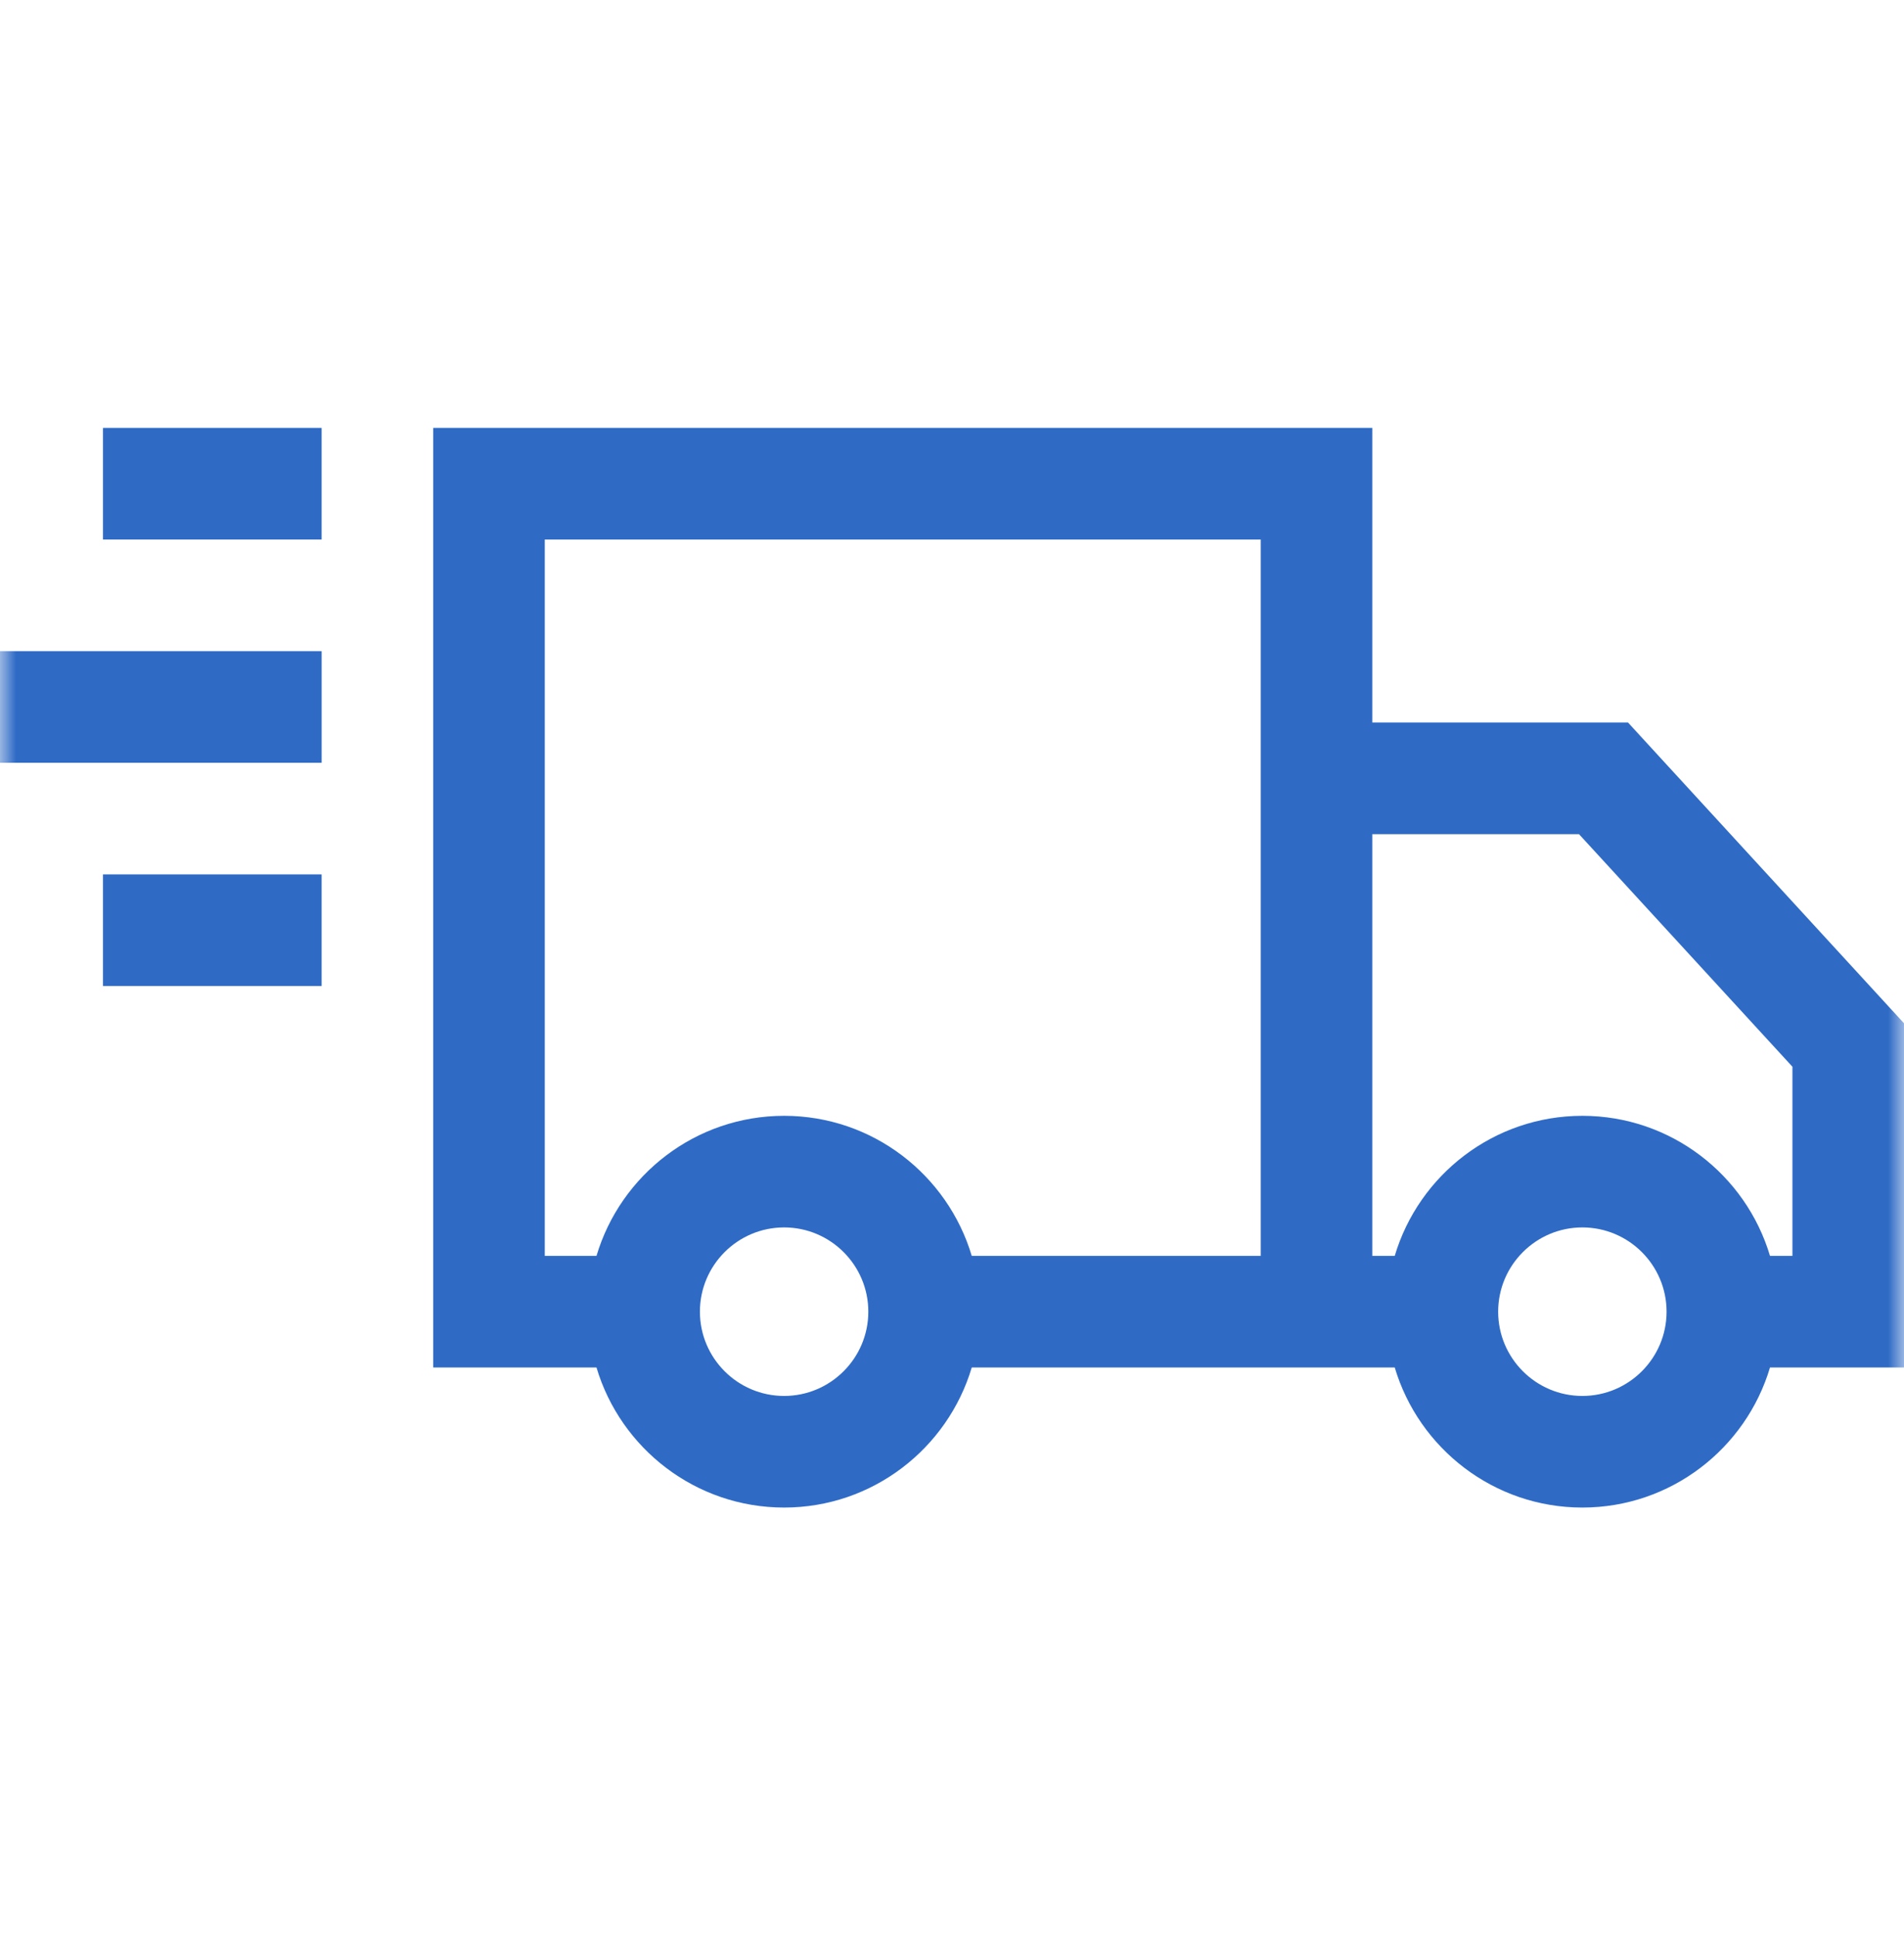 <svg xmlns="http://www.w3.org/2000/svg" width="60" height="61" viewBox="0 0 60 61" fill="none"><g clip-path="url(#clip0_1_228)"><g clip-path="url(#clip1_1_228)"><g clip-path="url(#clip2_1_228)"><mask id="mask0_1_228" style="mask-type:luminance" maskUnits="userSpaceOnUse" x="0" y="0" width="60" height="61"><path d="M60 0.48H0V60.48H60V0.48Z" fill="white"></path></mask><g mask="url(#mask0_1_228)"><path d="M3.245 13.477H10.135V16.993H3.245V13.477Z" fill="#2F6BC5"></path><path fill-rule="evenodd" clip-rule="evenodd" d="M43.244 22.757H51.303L60 32.229V43.071H55.777C55.019 45.619 52.656 47.482 49.864 47.482C47.073 47.482 44.711 45.619 43.952 43.071H30.622C29.863 45.619 27.501 47.482 24.71 47.482C21.919 47.482 19.556 45.619 18.797 43.071H13.651V13.477H43.244V22.757ZM22.056 41.313C22.056 42.776 23.246 43.967 24.71 43.967C26.173 43.967 27.363 42.776 27.363 41.313C27.363 39.85 26.173 38.659 24.71 38.659C23.246 38.659 22.056 39.85 22.056 41.313ZM39.729 39.555V16.993H17.167V39.555H18.797C19.556 37.007 21.918 35.144 24.71 35.144C27.501 35.144 29.863 37.007 30.622 39.555H39.729ZM47.211 41.313C47.211 42.776 48.401 43.967 49.864 43.967C51.328 43.967 52.518 42.776 52.518 41.313C52.518 39.85 51.328 38.659 49.864 38.659C48.401 38.659 47.211 39.85 47.211 41.313ZM55.777 39.555H56.484V33.598L49.758 26.273H43.244V39.555H43.952C44.71 37.007 47.073 35.144 49.864 35.144C52.655 35.144 55.018 37.007 55.777 39.555Z" fill="#2F6BC5"></path><path d="M10.135 27.54H3.245V31.055H10.135V27.54Z" fill="#2F6BC5"></path><path d="M0 20.509H10.136V24.024H0V20.509Z" fill="#2F6BC5"></path></g></g></g></g><defs><clipPath id="clip0_1_228"><rect width="60" height="60" fill="white" transform="translate(0 0.48)"></rect></clipPath><clipPath id="clip1_1_228"><rect width="60" height="60" fill="white" transform="translate(0 0.48)"></rect></clipPath><clipPath id="clip2_1_228"><rect width="60" height="60" fill="white" transform="translate(0 0.48)"></rect></clipPath></defs></svg>